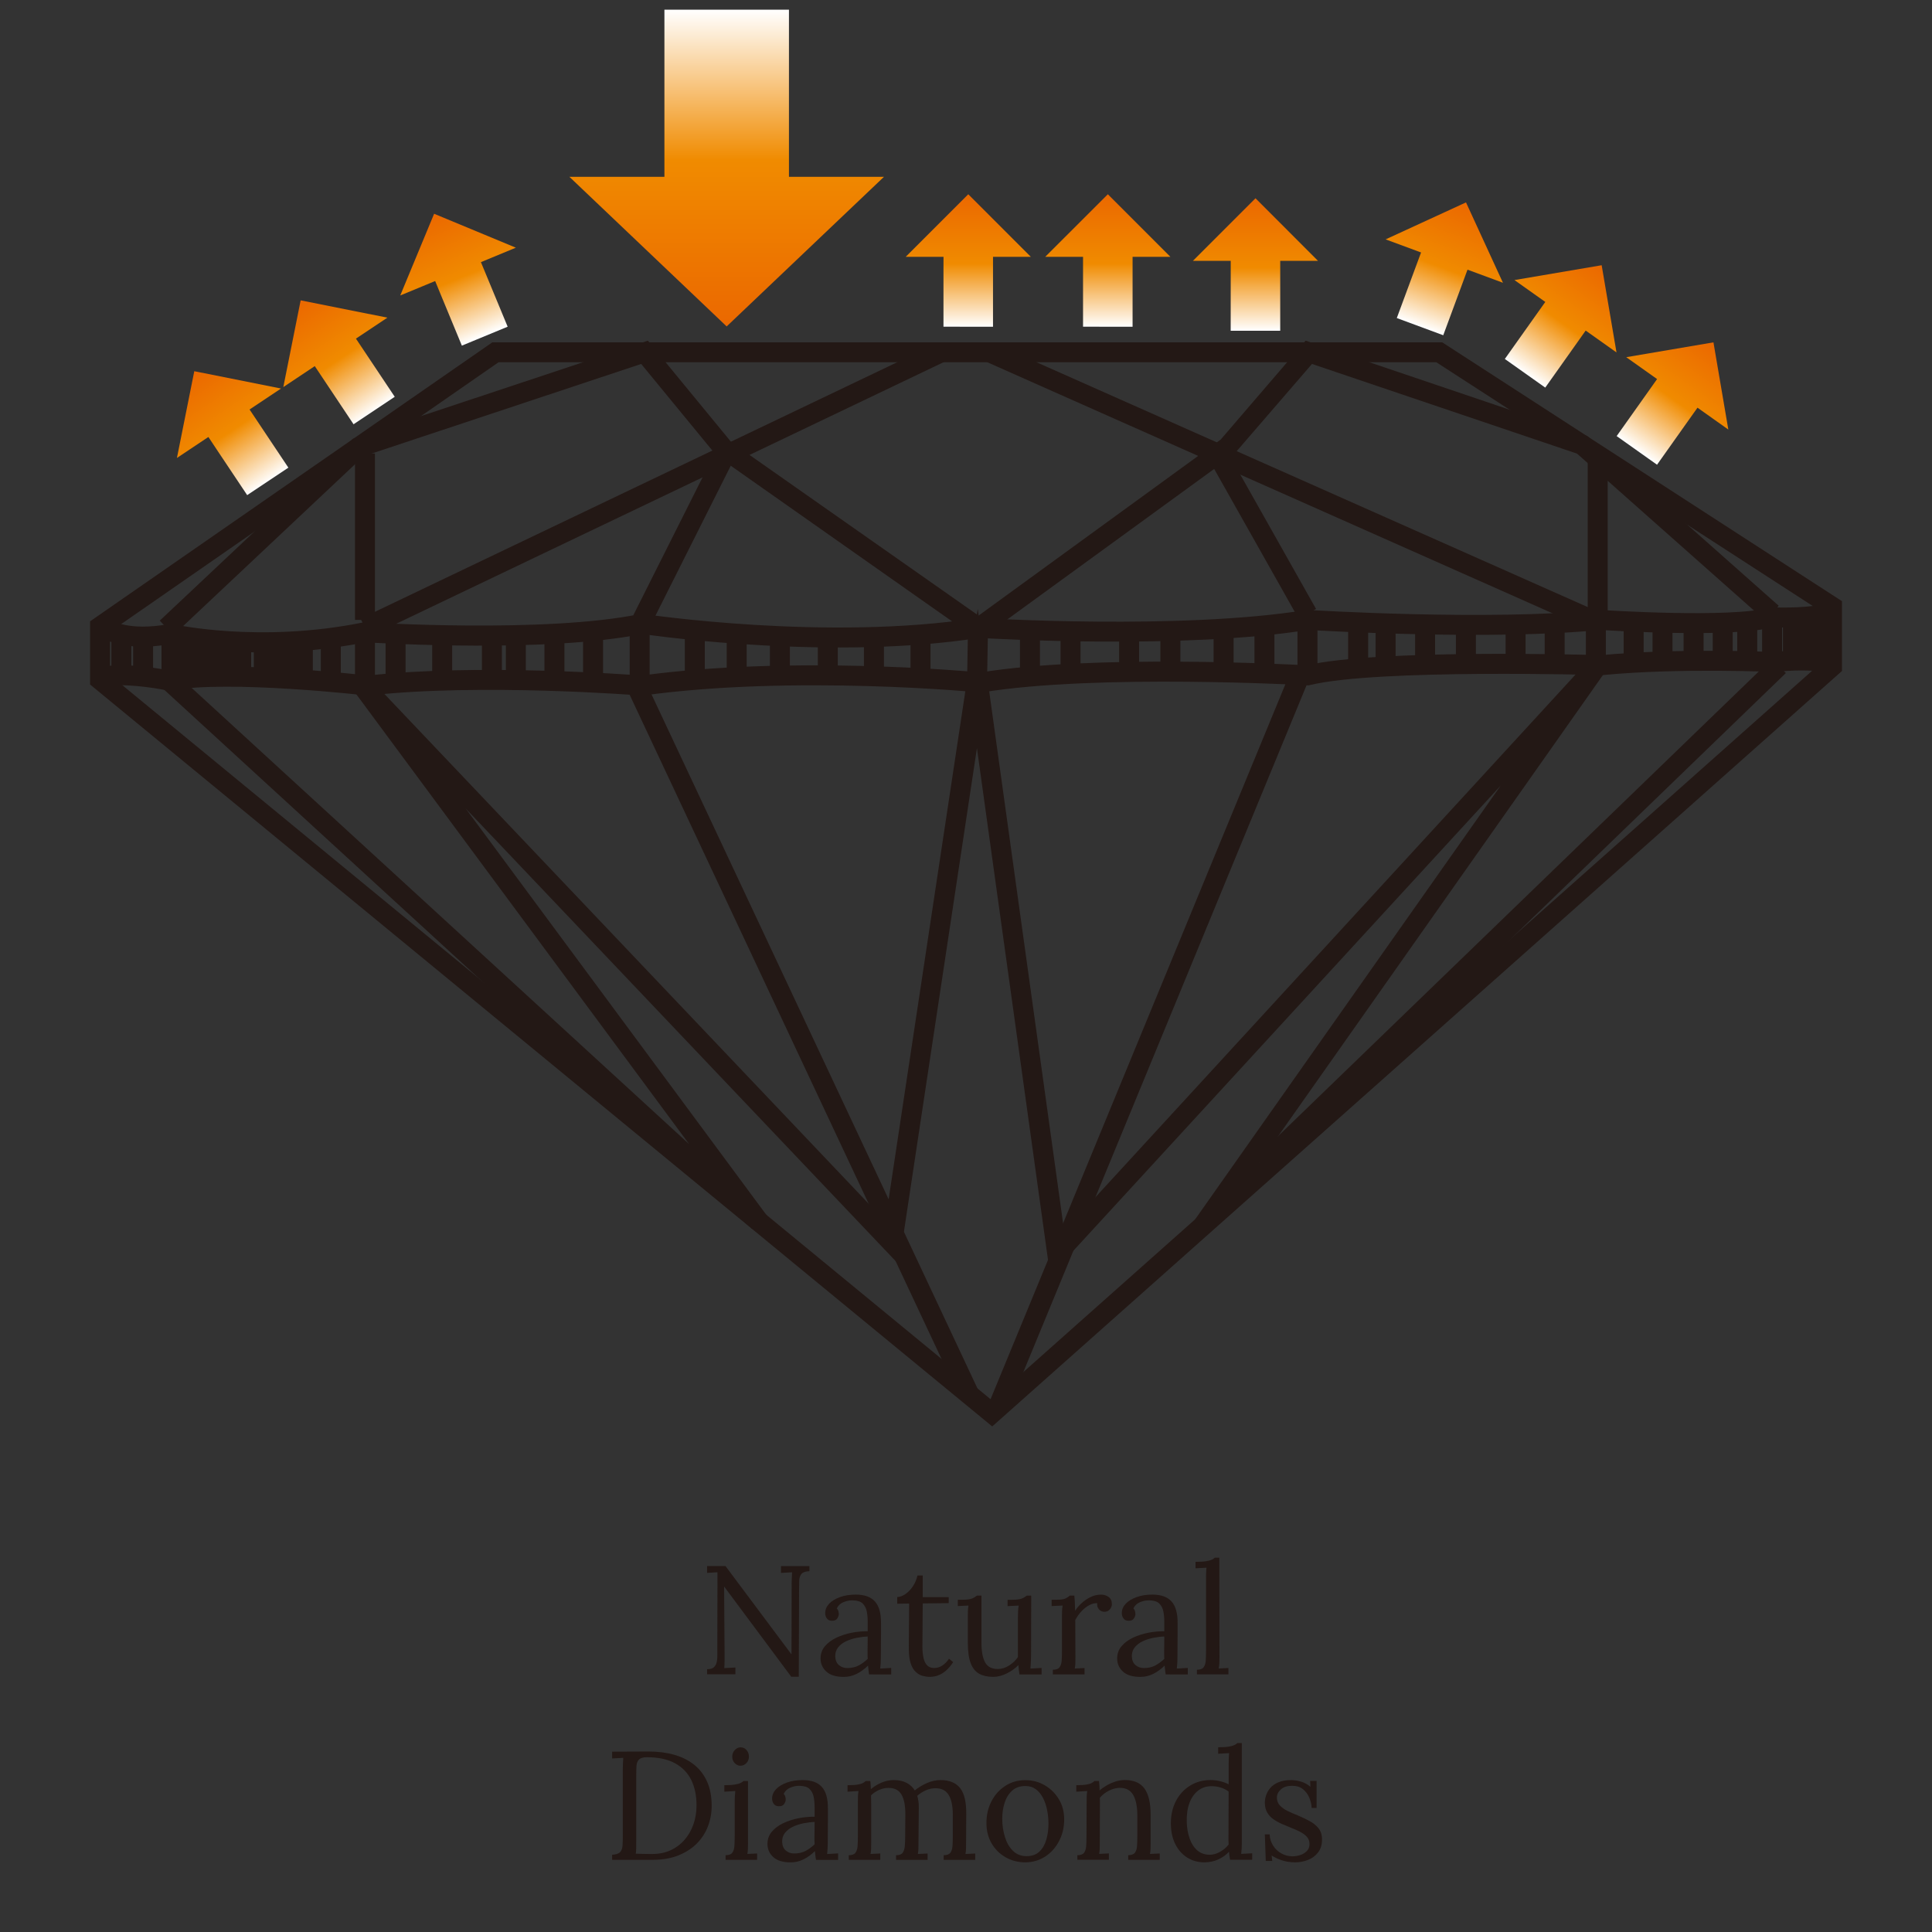 <?xml version="1.0" encoding="iso-8859-1"?>
<!-- Generator: Adobe Illustrator 25.0.0, SVG Export Plug-In . SVG Version: 6.00 Build 0)  -->
<svg version="1.1" id="&#x56FE;&#x5C42;_1" xmlns="http://www.w3.org/2000/svg" xmlns:xlink="http://www.w3.org/1999/xlink" x="0px"
	 y="0px" viewBox="0 0 50 50" style="enable-background:new 0 0 50 50;" xml:space="preserve">
<rect x="0" y="0" width="50" height="50" fill="#333333" stroke="none"/>
<g>
	<rect x="46.143" y="16.043" style="fill:#231815;" width="0.517" height="1.05"/>
</g>
<g>
	<rect x="46.373" y="16.043" style="fill:#231815;" width="0.517" height="1.05"/>
</g>
<g>
	<rect x="46.668" y="15.94" style="fill:#231815;" width="0.517" height="1.153"/>
</g>
<g>
	<rect x="46.901" y="15.94" style="fill:#231815;" width="0.517" height="1.18"/>
</g>
<path style="fill:#231815;" d="M20.48,43.397l-1.596-2.145c-0.024-0.032-0.047-0.063-0.07-0.094
	c-0.023-0.031-0.046-0.062-0.07-0.094H18.74l0.012,1.712c0,0.066,0,0.133,0,0.199c0,0.067-0.003,0.133-0.008,0.196
	c0.048-0.003,0.096-0.005,0.144-0.008s0.096-0.005,0.144-0.008v0.176H18.3v-0.132c0.083,0,0.142-0.019,0.178-0.054
	c0.036-0.036,0.06-0.079,0.07-0.129c0.011-0.049,0.016-0.094,0.016-0.134l0.004-1.924c0-0.045,0-0.091,0-0.136
	c0-0.046,0-0.09,0-0.132c-0.043,0.002-0.087,0.005-0.132,0.008c-0.045,0.003-0.09,0.005-0.136,0.008v-0.176h0.476l1.5,2.008
	c0.035,0.045,0.068,0.091,0.102,0.136c0.033,0.046,0.067,0.091,0.102,0.137h0.004l0.004-1.832c0-0.054,0.001-0.105,0.004-0.154
	c0.003-0.05,0.005-0.094,0.008-0.134c-0.048,0.002-0.096,0.005-0.144,0.008c-0.048,0.003-0.096,0.005-0.144,0.008v-0.176h0.736
	v0.132c-0.099,0.003-0.167,0.025-0.204,0.068c-0.037,0.042-0.057,0.1-0.06,0.172c-0.002,0.071-0.004,0.155-0.004,0.252l-0.008,2.24
	H20.48z"/>
<path style="fill:#231815;" d="M22.492,43.333c-0.008-0.045-0.014-0.085-0.016-0.12c-0.002-0.034-0.007-0.07-0.012-0.107
	c-0.09,0.09-0.188,0.161-0.294,0.214c-0.105,0.052-0.216,0.078-0.334,0.078c-0.203,0-0.353-0.047-0.452-0.139
	s-0.148-0.204-0.148-0.338c0-0.122,0.038-0.229,0.114-0.318c0.076-0.089,0.175-0.162,0.296-0.22c0.122-0.057,0.253-0.1,0.396-0.128
	s0.281-0.04,0.414-0.038v-0.248c0-0.093-0.008-0.181-0.024-0.264s-0.051-0.15-0.104-0.204s-0.139-0.081-0.256-0.084
	c-0.078-0.003-0.157,0.012-0.238,0.044c-0.081,0.032-0.141,0.087-0.178,0.164c0.021,0.021,0.035,0.046,0.042,0.074
	c0.006,0.027,0.01,0.054,0.01,0.078c0,0.031-0.013,0.068-0.04,0.109c-0.026,0.042-0.073,0.061-0.14,0.059
	c-0.056,0-0.099-0.02-0.128-0.059c-0.029-0.038-0.044-0.084-0.044-0.138c0-0.091,0.034-0.172,0.102-0.244s0.162-0.129,0.282-0.172
	c0.12-0.043,0.256-0.064,0.408-0.064c0.224,0,0.39,0.06,0.496,0.179c0.106,0.118,0.159,0.306,0.156,0.562c0,0.099,0,0.198,0,0.298
	c0,0.101-0.001,0.2-0.002,0.301c-0.001,0.1-0.002,0.2-0.002,0.302c0,0.043-0.001,0.085-0.004,0.128
	c-0.002,0.043-0.006,0.091-0.012,0.144c0.048-0.002,0.095-0.005,0.142-0.008c0.047-0.003,0.094-0.005,0.142-0.008v0.168H22.492z
	 M22.456,42.353c-0.091,0.003-0.186,0.015-0.286,0.034c-0.1,0.021-0.192,0.05-0.276,0.09s-0.152,0.093-0.204,0.158
	c-0.052,0.065-0.077,0.145-0.074,0.238c0.005,0.099,0.038,0.173,0.098,0.222c0.06,0.05,0.131,0.074,0.214,0.074
	c0.109,0,0.205-0.021,0.286-0.062c0.082-0.042,0.162-0.1,0.242-0.175c-0.002-0.029-0.004-0.061-0.004-0.096c0-0.034,0-0.07,0-0.107
	c0-0.014,0-0.057,0.002-0.129C22.455,42.529,22.456,42.446,22.456,42.353z"/>
<path style="fill:#231815;" d="M24.064,43.397c-0.062,0-0.124-0.009-0.188-0.026c-0.064-0.018-0.124-0.052-0.178-0.103
	c-0.055-0.05-0.098-0.124-0.13-0.222c-0.032-0.098-0.048-0.226-0.048-0.386l0.008-1.16l-0.308,0.004v-0.172
	c0.069-0.003,0.14-0.028,0.212-0.078c0.072-0.049,0.137-0.116,0.194-0.202c0.057-0.085,0.096-0.179,0.118-0.279h0.136v0.56h0.672
	v0.156l-0.672,0.008l-0.008,1.112c0,0.12,0.01,0.222,0.03,0.306s0.053,0.147,0.098,0.19c0.045,0.042,0.104,0.063,0.176,0.063
	c0.075,0,0.145-0.021,0.21-0.063c0.065-0.043,0.124-0.102,0.174-0.177l0.108,0.088c-0.059,0.089-0.117,0.158-0.174,0.208
	c-0.057,0.051-0.113,0.089-0.166,0.114s-0.103,0.041-0.148,0.048S24.096,43.397,24.064,43.397z"/>
<path style="fill:#231815;" d="M25.704,43.397c-0.144,0-0.265-0.027-0.362-0.08c-0.098-0.054-0.171-0.145-0.22-0.272
	s-0.074-0.301-0.074-0.52v-0.712c0-0.043,0.001-0.086,0.002-0.129c0.001-0.042,0.006-0.086,0.014-0.132
	c-0.045,0.003-0.091,0.005-0.138,0.006c-0.047,0.002-0.093,0.004-0.138,0.007v-0.164h0.124c0.115,0,0.198-0.012,0.25-0.034
	c0.052-0.022,0.093-0.048,0.122-0.074H25.4v1.22c0,0.229,0.033,0.401,0.098,0.515s0.177,0.168,0.334,0.166
	c0.102-0.003,0.198-0.034,0.29-0.095c0.092-0.06,0.166-0.131,0.222-0.214v-1.027c0-0.064,0.001-0.12,0.004-0.166
	c0.002-0.047,0.008-0.093,0.016-0.139c-0.048,0.003-0.096,0.005-0.144,0.006c-0.048,0.002-0.096,0.004-0.144,0.007v-0.164H26.2
	c0.115,0,0.198-0.012,0.25-0.034c0.052-0.022,0.092-0.048,0.122-0.074h0.116l-0.004,1.512c0,0.043-0.001,0.103-0.004,0.181
	c-0.003,0.077-0.007,0.143-0.012,0.195c0.048-0.002,0.096-0.005,0.144-0.008s0.096-0.005,0.144-0.008v0.168h-0.572
	c-0.008-0.045-0.014-0.088-0.018-0.128s-0.007-0.077-0.01-0.112c-0.083,0.083-0.183,0.154-0.3,0.214
	C25.938,43.367,25.821,43.397,25.704,43.397z"/>
<path style="fill:#231815;" d="M27.248,43.213c0.083,0,0.14-0.021,0.172-0.062c0.032-0.042,0.05-0.099,0.056-0.172
	c0.005-0.074,0.008-0.158,0.008-0.255v-0.911c0-0.043,0-0.086,0.002-0.129c0.001-0.042,0.006-0.086,0.014-0.132
	c-0.048,0.003-0.096,0.005-0.142,0.006c-0.047,0.002-0.094,0.004-0.142,0.007v-0.164h0.124c0.115,0,0.194-0.012,0.238-0.034
	s0.081-0.048,0.11-0.074h0.116c0.005,0.043,0.009,0.096,0.012,0.158c0.002,0.062,0.005,0.142,0.008,0.238
	c0.04-0.067,0.095-0.133,0.164-0.196c0.069-0.064,0.147-0.117,0.234-0.16c0.087-0.043,0.178-0.064,0.274-0.064
	c0.075,0,0.14,0.021,0.196,0.061c0.056,0.04,0.084,0.104,0.084,0.192c0,0.021-0.007,0.047-0.02,0.077
	c-0.014,0.031-0.035,0.058-0.064,0.08c-0.029,0.023-0.068,0.034-0.116,0.034c-0.059-0.003-0.105-0.026-0.14-0.07
	s-0.048-0.095-0.04-0.153c-0.067-0.003-0.136,0.015-0.206,0.052c-0.071,0.037-0.137,0.089-0.198,0.154s-0.116,0.142-0.164,0.229
	l0.004,0.984c0,0.053,0,0.101-0.002,0.142c-0.001,0.042-0.006,0.085-0.014,0.13c0.042-0.002,0.084-0.004,0.126-0.006
	c0.041-0.001,0.083-0.003,0.126-0.006v0.164h-0.82V43.213z"/>
<path style="fill:#231815;" d="M30.168,43.333c-0.008-0.045-0.014-0.085-0.016-0.12c-0.002-0.034-0.007-0.07-0.012-0.107
	c-0.09,0.09-0.188,0.161-0.294,0.214c-0.105,0.052-0.216,0.078-0.334,0.078c-0.203,0-0.353-0.047-0.452-0.139
	s-0.148-0.204-0.148-0.338c0-0.122,0.038-0.229,0.114-0.318c0.076-0.089,0.175-0.162,0.296-0.22c0.122-0.057,0.253-0.1,0.396-0.128
	s0.281-0.04,0.414-0.038v-0.248c0-0.093-0.008-0.181-0.024-0.264s-0.051-0.15-0.104-0.204s-0.139-0.081-0.256-0.084
	c-0.078-0.003-0.157,0.012-0.238,0.044c-0.081,0.032-0.141,0.087-0.178,0.164c0.021,0.021,0.035,0.046,0.042,0.074
	c0.006,0.027,0.01,0.054,0.01,0.078c0,0.031-0.013,0.068-0.04,0.109c-0.026,0.042-0.073,0.061-0.14,0.059
	c-0.056,0-0.099-0.02-0.128-0.059c-0.029-0.038-0.044-0.084-0.044-0.138c0-0.091,0.034-0.172,0.102-0.244s0.162-0.129,0.282-0.172
	c0.12-0.043,0.256-0.064,0.408-0.064c0.224,0,0.39,0.06,0.496,0.179c0.106,0.118,0.159,0.306,0.156,0.562c0,0.099,0,0.198,0,0.298
	c0,0.101-0.001,0.2-0.002,0.301c-0.001,0.1-0.002,0.2-0.002,0.302c0,0.043-0.001,0.085-0.004,0.128
	c-0.002,0.043-0.006,0.091-0.012,0.144c0.048-0.002,0.095-0.005,0.142-0.008c0.047-0.003,0.094-0.005,0.142-0.008v0.168H30.168z
	 M30.132,42.353c-0.091,0.003-0.186,0.015-0.286,0.034c-0.1,0.021-0.192,0.05-0.276,0.09s-0.152,0.093-0.204,0.158
	c-0.052,0.065-0.077,0.145-0.074,0.238c0.005,0.099,0.038,0.173,0.098,0.222c0.06,0.05,0.131,0.074,0.214,0.074
	c0.109,0,0.205-0.021,0.286-0.062c0.082-0.042,0.162-0.1,0.242-0.175c-0.002-0.029-0.004-0.061-0.004-0.096c0-0.034,0-0.07,0-0.107
	c0-0.014,0-0.057,0.002-0.129C30.132,42.529,30.132,42.446,30.132,42.353z"/>
<path style="fill:#231815;" d="M30.976,43.213c0.083,0,0.14-0.021,0.172-0.062c0.032-0.042,0.05-0.099,0.056-0.172
	c0.005-0.074,0.008-0.158,0.008-0.255v-1.892c0-0.043,0-0.083,0.002-0.122c0.001-0.038,0.004-0.085,0.01-0.138
	c-0.048,0.003-0.095,0.005-0.142,0.008c-0.047,0.003-0.094,0.005-0.142,0.008v-0.168c0.117,0,0.208-0.005,0.274-0.016
	s0.115-0.024,0.148-0.04c0.033-0.017,0.06-0.033,0.078-0.052h0.116l0.004,2.596c0,0.053-0.001,0.101-0.004,0.142
	c-0.002,0.042-0.008,0.085-0.016,0.13c0.042-0.002,0.084-0.004,0.126-0.006c0.041-0.001,0.083-0.003,0.126-0.006v0.164h-0.816
	V43.213z"/>
<path style="fill:#231815;" d="M15.842,48.001c0.101-0.006,0.17-0.028,0.208-0.07c0.037-0.041,0.058-0.099,0.062-0.172
	c0.004-0.073,0.006-0.156,0.006-0.25v-1.728c0-0.054,0.001-0.105,0.004-0.154c0.002-0.05,0.005-0.094,0.008-0.134
	c-0.048,0.002-0.096,0.005-0.144,0.008c-0.048,0.003-0.096,0.005-0.144,0.008v-0.176l0.944-0.004c0.24,0,0.46,0.027,0.66,0.084
	c0.2,0.056,0.373,0.142,0.518,0.258c0.146,0.116,0.257,0.263,0.336,0.439c0.079,0.178,0.118,0.387,0.118,0.626
	c0,0.185-0.032,0.36-0.096,0.528s-0.16,0.316-0.288,0.446c-0.128,0.129-0.288,0.231-0.478,0.308
	c-0.191,0.076-0.412,0.114-0.662,0.114h-1.052V48.001z M16.466,47.661c0,0.071-0.001,0.133-0.002,0.184
	c-0.001,0.051-0.004,0.094-0.01,0.128c0.072,0.003,0.138,0.005,0.198,0.006c0.06,0.002,0.111,0.002,0.152,0.002
	c0.041,0,0.067,0,0.078,0c0.173,0,0.33-0.031,0.47-0.096c0.14-0.063,0.26-0.152,0.36-0.266c0.1-0.113,0.177-0.247,0.232-0.4
	s0.082-0.319,0.082-0.498c0-0.253-0.046-0.473-0.138-0.658c-0.092-0.185-0.233-0.329-0.422-0.432
	c-0.189-0.103-0.431-0.154-0.724-0.154c-0.099,0-0.167,0.021-0.206,0.061s-0.06,0.096-0.064,0.168
	c-0.004,0.071-0.006,0.155-0.006,0.252V47.661z"/>
<path style="fill:#231815;" d="M18.778,48.013c0.083,0,0.14-0.021,0.172-0.062c0.032-0.042,0.05-0.099,0.056-0.172
	c0.005-0.074,0.008-0.158,0.008-0.255v-0.911c0-0.043,0.001-0.084,0.004-0.122c0.002-0.039,0.007-0.085,0.012-0.139
	c-0.048,0.003-0.096,0.006-0.142,0.008c-0.047,0.003-0.094,0.006-0.142,0.009v-0.168c0.117,0,0.208-0.006,0.272-0.017
	s0.113-0.023,0.146-0.04c0.033-0.016,0.059-0.033,0.078-0.052h0.116v1.616c0,0.053,0,0.101-0.002,0.142
	c-0.001,0.042-0.006,0.085-0.014,0.13c0.042-0.002,0.084-0.004,0.126-0.006c0.041-0.001,0.083-0.003,0.126-0.006v0.164h-0.816
	V48.013z M19.162,45.697c-0.056,0-0.105-0.023-0.148-0.068c-0.043-0.045-0.064-0.102-0.064-0.168s0.022-0.123,0.066-0.17
	s0.094-0.07,0.15-0.07c0.062,0,0.113,0.023,0.154,0.07c0.042,0.047,0.062,0.104,0.062,0.17s-0.022,0.123-0.066,0.168
	S19.22,45.697,19.162,45.697z"/>
<path style="fill:#231815;" d="M21.118,48.133c-0.008-0.045-0.014-0.085-0.016-0.12c-0.002-0.034-0.007-0.07-0.012-0.107
	c-0.09,0.09-0.188,0.161-0.294,0.214c-0.105,0.052-0.216,0.078-0.334,0.078c-0.203,0-0.353-0.047-0.452-0.139
	s-0.148-0.204-0.148-0.338c0-0.122,0.038-0.229,0.114-0.318c0.076-0.089,0.175-0.162,0.296-0.22c0.122-0.057,0.253-0.1,0.396-0.128
	s0.281-0.04,0.414-0.038v-0.248c0-0.093-0.008-0.181-0.024-0.264s-0.051-0.15-0.104-0.204s-0.139-0.081-0.256-0.084
	c-0.078-0.003-0.157,0.012-0.238,0.044c-0.081,0.032-0.141,0.087-0.178,0.164c0.021,0.021,0.035,0.046,0.042,0.074
	c0.006,0.027,0.01,0.054,0.01,0.078c0,0.031-0.013,0.068-0.04,0.109c-0.026,0.042-0.073,0.061-0.14,0.059
	c-0.056,0-0.099-0.02-0.128-0.059c-0.029-0.038-0.044-0.084-0.044-0.138c0-0.091,0.034-0.172,0.102-0.244s0.162-0.129,0.282-0.172
	c0.12-0.043,0.256-0.064,0.408-0.064c0.224,0,0.39,0.06,0.496,0.179c0.106,0.118,0.159,0.306,0.156,0.562c0,0.099,0,0.198,0,0.298
	c0,0.101-0.001,0.2-0.002,0.301c-0.001,0.1-0.002,0.2-0.002,0.302c0,0.043-0.001,0.085-0.004,0.128
	c-0.002,0.043-0.006,0.091-0.012,0.144c0.048-0.002,0.095-0.005,0.142-0.008c0.047-0.003,0.094-0.005,0.142-0.008v0.168H21.118z
	 M21.082,47.152c-0.091,0.003-0.186,0.015-0.286,0.034c-0.1,0.021-0.192,0.05-0.276,0.09s-0.152,0.093-0.204,0.158
	c-0.052,0.065-0.077,0.145-0.074,0.238c0.005,0.099,0.038,0.173,0.098,0.222c0.06,0.05,0.131,0.074,0.214,0.074
	c0.109,0,0.205-0.021,0.286-0.062c0.082-0.042,0.162-0.1,0.242-0.175c-0.002-0.029-0.004-0.061-0.004-0.096c0-0.034,0-0.07,0-0.107
	c0-0.014,0-0.057,0.002-0.129C21.081,47.329,21.082,47.246,21.082,47.152z"/>
<path style="fill:#231815;" d="M21.966,48.133v-0.12c0.083,0,0.14-0.021,0.172-0.062c0.032-0.042,0.05-0.099,0.056-0.172
	c0.005-0.074,0.008-0.158,0.008-0.255v-0.911c0-0.043,0-0.086,0.002-0.129c0.001-0.042,0.006-0.086,0.014-0.132
	c-0.048,0.003-0.096,0.006-0.142,0.008c-0.047,0.003-0.094,0.006-0.142,0.009v-0.168c0.117,0,0.206-0.006,0.266-0.017
	s0.104-0.023,0.134-0.04c0.029-0.016,0.053-0.033,0.072-0.052h0.116c0.005,0.026,0.009,0.058,0.01,0.092
	c0.001,0.035,0.003,0.075,0.006,0.12c0.08-0.069,0.172-0.126,0.276-0.17s0.208-0.066,0.312-0.066c0.133,0,0.246,0.024,0.336,0.072
	c0.091,0.048,0.162,0.113,0.212,0.196c0.091-0.075,0.195-0.138,0.314-0.19c0.118-0.052,0.235-0.078,0.35-0.078
	c0.232,0,0.403,0.07,0.512,0.211c0.109,0.14,0.161,0.368,0.156,0.686l-0.004,0.744c0,0.053,0,0.101-0.002,0.142
	c-0.001,0.042-0.006,0.085-0.014,0.13c0.043-0.002,0.085-0.004,0.126-0.006c0.042-0.001,0.083-0.003,0.126-0.006v0.164h-0.816v-0.12
	c0.083,0,0.14-0.021,0.172-0.062c0.032-0.042,0.05-0.099,0.056-0.172c0.005-0.074,0.008-0.158,0.008-0.255v-0.56
	c0-0.229-0.037-0.401-0.11-0.516c-0.073-0.115-0.188-0.171-0.346-0.168c-0.083,0-0.166,0.019-0.248,0.056s-0.155,0.084-0.216,0.14
	c0.013,0.043,0.023,0.089,0.03,0.139c0.007,0.049,0.01,0.101,0.01,0.153c-0.002,0.155-0.004,0.311-0.004,0.468
	c0,0.158-0.001,0.315-0.004,0.473c0,0.053,0,0.101-0.002,0.142c-0.001,0.042-0.006,0.085-0.014,0.13
	c0.043-0.002,0.085-0.004,0.126-0.006c0.042-0.001,0.083-0.003,0.126-0.006v0.164H23.19v-0.12c0.083,0,0.14-0.021,0.17-0.062
	c0.031-0.042,0.049-0.099,0.056-0.172c0.007-0.074,0.01-0.158,0.01-0.255l0.004-0.56c0.002-0.229-0.031-0.402-0.1-0.521
	c-0.069-0.117-0.183-0.174-0.34-0.172c-0.083,0-0.164,0.019-0.244,0.055s-0.148,0.082-0.204,0.138c0,0.032,0,0.066,0.002,0.102
	c0.001,0.036,0.002,0.074,0.002,0.114v1.028c0,0.053,0,0.101-0.002,0.142c-0.001,0.042-0.006,0.085-0.014,0.13
	c0.042-0.002,0.084-0.004,0.126-0.006c0.041-0.001,0.083-0.003,0.126-0.006v0.164H21.966z"/>
<path style="fill:#231815;" d="M26.533,48.197c-0.187,0-0.356-0.044-0.508-0.131c-0.152-0.086-0.273-0.206-0.362-0.359
	s-0.134-0.329-0.134-0.526c0-0.211,0.044-0.399,0.132-0.567c0.088-0.169,0.208-0.301,0.36-0.398
	c0.152-0.098,0.323-0.146,0.512-0.146c0.187,0,0.356,0.045,0.508,0.135c0.152,0.089,0.273,0.21,0.364,0.361
	c0.091,0.152,0.136,0.326,0.136,0.521c0,0.205-0.044,0.393-0.134,0.562c-0.089,0.17-0.21,0.304-0.362,0.402
	C26.893,48.147,26.723,48.197,26.533,48.197z M26.566,48.037c0.141,0,0.253-0.04,0.336-0.12c0.083-0.08,0.142-0.185,0.178-0.312
	c0.036-0.128,0.054-0.263,0.054-0.403c0-0.12-0.011-0.238-0.034-0.354c-0.022-0.116-0.058-0.221-0.106-0.315
	s-0.11-0.171-0.186-0.227c-0.076-0.056-0.167-0.084-0.274-0.084c-0.139,0-0.252,0.04-0.34,0.12s-0.153,0.184-0.194,0.312
	c-0.041,0.129-0.062,0.266-0.062,0.412c0,0.166,0.023,0.322,0.068,0.471c0.045,0.147,0.114,0.269,0.208,0.361
	C26.307,47.99,26.424,48.037,26.566,48.037z"/>
<path style="fill:#231815;" d="M27.882,48.133v-0.12c0.083,0,0.14-0.021,0.172-0.062c0.032-0.042,0.05-0.099,0.056-0.172
	c0.005-0.074,0.008-0.158,0.008-0.255l0.004-0.911c0-0.043,0-0.086,0.002-0.129c0.001-0.042,0.006-0.086,0.014-0.132
	c-0.048,0.003-0.096,0.006-0.142,0.008c-0.047,0.003-0.094,0.006-0.142,0.009v-0.168c0.117,0,0.206-0.006,0.266-0.017
	s0.104-0.023,0.134-0.04c0.029-0.016,0.053-0.033,0.072-0.052h0.116c0.003,0.019,0.005,0.04,0.006,0.064
	c0.001,0.023,0.003,0.05,0.006,0.079c0.002,0.03,0.004,0.063,0.004,0.101c0.059-0.051,0.124-0.096,0.194-0.136
	c0.071-0.04,0.146-0.072,0.224-0.097c0.079-0.023,0.157-0.036,0.234-0.036c0.232,0,0.401,0.073,0.508,0.219
	c0.106,0.146,0.16,0.371,0.16,0.678v0.744c0,0.053,0,0.101-0.002,0.142c-0.001,0.042-0.006,0.085-0.014,0.13
	c0.042-0.002,0.084-0.004,0.126-0.006c0.041-0.001,0.083-0.003,0.126-0.006v0.164h-0.816v-0.12c0.083,0,0.14-0.021,0.172-0.062
	c0.032-0.042,0.051-0.099,0.056-0.172c0.005-0.074,0.008-0.158,0.008-0.255v-0.56c-0.003-0.229-0.041-0.402-0.114-0.521
	c-0.073-0.117-0.188-0.174-0.346-0.172c-0.096,0.003-0.19,0.028-0.282,0.076c-0.092,0.048-0.168,0.109-0.23,0.185
	c0.003,0.021,0.004,0.045,0.004,0.071c0,0.027,0,0.055,0,0.084l-0.004,1.021c0,0.053,0,0.101-0.002,0.142
	c-0.001,0.042-0.006,0.085-0.014,0.13c0.042-0.002,0.084-0.004,0.126-0.006c0.041-0.001,0.083-0.003,0.126-0.006v0.164H27.882z"/>
<path style="fill:#231815;" d="M31.166,48.197c-0.163,0-0.31-0.041-0.44-0.122c-0.13-0.082-0.234-0.198-0.31-0.351
	c-0.076-0.151-0.114-0.33-0.114-0.536c0-0.219,0.044-0.412,0.132-0.58c0.088-0.168,0.21-0.3,0.366-0.396
	c0.156-0.096,0.333-0.145,0.53-0.145c0.088,0,0.175,0.012,0.262,0.034c0.086,0.023,0.155,0.049,0.206,0.078v-0.548
	c0-0.043,0-0.083,0.002-0.122c0.001-0.038,0.004-0.085,0.01-0.138c-0.048,0.003-0.095,0.005-0.142,0.008
	c-0.047,0.003-0.094,0.005-0.142,0.008v-0.168c0.117,0,0.208-0.005,0.272-0.016s0.113-0.024,0.146-0.04
	c0.033-0.017,0.059-0.033,0.078-0.052h0.116v2.596c0,0.043-0.001,0.085-0.004,0.128c-0.003,0.043-0.007,0.091-0.012,0.144
	c0.048-0.002,0.096-0.005,0.142-0.008c0.047-0.003,0.094-0.005,0.142-0.008v0.168h-0.572c-0.008-0.04-0.014-0.076-0.018-0.11
	c-0.004-0.033-0.007-0.065-0.01-0.098c-0.075,0.083-0.167,0.148-0.276,0.198C31.42,48.172,31.299,48.197,31.166,48.197z
	 M31.309,48.001c0.088,0,0.177-0.025,0.266-0.076s0.164-0.113,0.222-0.188c-0.003-0.031-0.004-0.065-0.004-0.102s0-0.075,0-0.118
	l0.004-1.151c-0.064-0.049-0.134-0.084-0.21-0.106c-0.076-0.022-0.154-0.034-0.234-0.034c-0.134,0-0.25,0.039-0.348,0.116
	s-0.173,0.186-0.224,0.324s-0.073,0.301-0.068,0.487c0.005,0.163,0.031,0.309,0.078,0.437c0.046,0.128,0.113,0.229,0.2,0.302
	C31.078,47.964,31.184,48.001,31.309,48.001z"/>
<path style="fill:#231815;" d="M33.522,48.197c-0.133,0-0.252-0.019-0.356-0.055s-0.189-0.076-0.256-0.122l0.016,0.141h-0.168
	l-0.024-0.688h0.124c0.005,0.109,0.036,0.208,0.092,0.294c0.056,0.087,0.128,0.154,0.216,0.202c0.088,0.048,0.183,0.072,0.284,0.072
	c0.069,0,0.138-0.012,0.204-0.034c0.067-0.022,0.123-0.058,0.168-0.104c0.045-0.046,0.068-0.105,0.068-0.178
	c0-0.074-0.022-0.137-0.066-0.186c-0.044-0.05-0.102-0.093-0.174-0.13c-0.072-0.038-0.149-0.072-0.232-0.104
	c-0.08-0.032-0.16-0.065-0.24-0.1c-0.08-0.035-0.154-0.076-0.222-0.124c-0.068-0.048-0.122-0.106-0.162-0.176
	s-0.06-0.155-0.06-0.257c0-0.056,0.011-0.117,0.032-0.184c0.021-0.066,0.057-0.13,0.108-0.19c0.05-0.06,0.12-0.109,0.208-0.147
	c0.088-0.039,0.2-0.059,0.336-0.059c0.072,0,0.152,0.013,0.24,0.036c0.088,0.024,0.173,0.069,0.256,0.137l-0.008-0.152h0.168v0.7
	h-0.128c-0.005-0.094-0.026-0.184-0.064-0.271c-0.037-0.086-0.092-0.158-0.164-0.216c-0.072-0.058-0.165-0.086-0.28-0.086
	c-0.123,0-0.219,0.03-0.288,0.092s-0.104,0.132-0.104,0.212c0,0.083,0.026,0.151,0.078,0.206c0.052,0.055,0.119,0.103,0.202,0.143
	c0.083,0.04,0.171,0.078,0.264,0.115c0.102,0.043,0.2,0.09,0.296,0.141c0.096,0.051,0.175,0.114,0.236,0.189
	c0.061,0.076,0.092,0.175,0.092,0.294c0,0.134-0.034,0.244-0.102,0.332c-0.068,0.089-0.155,0.153-0.26,0.194
	C33.746,48.176,33.636,48.197,33.522,48.197z"/>
<g>
	<path style="fill:#231815;" d="M25.679,36.916L2.331,17.715V16.08l10.41-7.22h24.584l0.064,0.041l10.281,6.657v1.807l-0.087,0.077
		L25.679,36.916z M2.848,17.471l22.818,18.765l21.487-19.104v-1.294l-9.981-6.463H12.903L2.848,16.351V17.471z"/>
</g>
<polygon style="fill:#231815;" points="27.18,33.021 25.283,19.361 23.265,32.728 12.051,20.923 19.85,31.464 19.467,31.808 
	4.138,17.749 4.487,17.369 17.835,29.61 9.134,17.85 9.53,17.519 22.912,31.606 25.304,15.757 27.541,31.864 41.158,17.04 
	41.559,17.363 31.334,31.88 30.912,31.582 38.839,20.329 "/>
<g>
	
		<rect x="19.479" y="26.645" transform="matrix(0.381 -0.924 0.924 0.381 -6.451 44.168)" style="fill:#231815;" width="20.59" height="0.517"/>
</g>
<g>
	
		<rect x="20.517" y="16.694" transform="matrix(0.905 -0.425 0.425 0.905 -9.463 11.389)" style="fill:#231815;" width="0.517" height="20.388"/>
</g>
<polygon style="fill:#231815;" points="25.331,16.567 18.548,11.797 16.594,9.419 9.409,11.807 4.489,16.438 4.135,16.062 
	9.138,11.352 16.767,8.817 18.925,11.442 25.325,15.932 31.594,11.373 33.79,8.817 41.079,11.284 41.118,11.319 46.033,15.677 
	45.69,16.064 40.814,11.74 33.954,9.419 31.922,11.773 "/>
<rect x="33.149" y="4.043" transform="matrix(0.406 -0.914 0.914 0.406 8.358 38.014)" style="fill:#231815;" width="0.517" height="17.074"/>
<rect x="8.638" y="12.426" transform="matrix(0.902 -0.431 0.431 0.902 -3.815 8.525)" style="fill:#231815;" width="16.55" height="0.517"/>
<rect x="9.187" y="11.736" style="fill:#231815;" width="0.517" height="4.307"/>
<g>
	<rect x="41.09" y="11.736" style="fill:#231815;" width="0.517" height="4.134"/>
</g>
<g>
	
		<rect x="32.413" y="11.43" transform="matrix(0.871 -0.491 0.491 0.871 -2.566 17.838)" style="fill:#231815;" width="0.517" height="4.747"/>
</g>
<g>
	
		<rect x="15.307" y="13.67" transform="matrix(0.449 -0.894 0.894 0.449 -2.705 23.471)" style="fill:#231815;" width="4.732" height="0.517"/>
</g>
<path style="fill:#231815;" d="M6.784,16.884c-1.257,0-2.147-0.168-2.373-0.215c-1.245,0.218-1.797-0.167-1.857-0.213l0.308-0.415
	c0.004,0.003,0.452,0.306,1.506,0.11l0.053-0.01l0.052,0.012c0.022,0.005,2.24,0.499,4.921-0.044l0.034-0.007l0.034,0.002
	c0.046,0.003,4.646,0.292,7.097-0.212l0.045-0.009l0.046,0.007c0.047,0.007,4.762,0.71,8.638,0.104l0.028-0.004l0.028,0.002
	c0.052,0.003,5.211,0.319,8.452-0.204l0.028-0.005l0.029,0.002c0.046,0.003,4.681,0.288,7.538,0.001l0.021-0.002l0.022,0.002
	c0.033,0.002,3.346,0.218,4.359-0.06l0.039-0.011l0.04,0.002c0.555,0.023,1.247-0.021,1.388-0.124l0.302,0.419
	c-0.341,0.246-1.321,0.235-1.673,0.222c-1.1,0.277-4.154,0.089-4.468,0.068c-2.781,0.276-7.171,0.024-7.571,0
	c-3.172,0.506-8.09,0.231-8.51,0.207c-3.742,0.579-8.219-0.029-8.722-0.101c-2.442,0.488-6.696,0.243-7.156,0.214
	C8.478,16.819,7.561,16.883,6.784,16.884z"/>
<g>
	
		<rect x="30.059" y="23.416" transform="matrix(0.719 -0.695 0.695 0.719 -5.392 34.02)" style="fill:#231815;" width="18.587" height="0.517"/>
</g>
<path style="fill:#231815;" d="M9.525,18.003l-0.029-0.003c-0.036-0.004-3.567-0.409-5.076-0.131l-0.05,0.009l-0.05-0.01
	c-0.313-0.066-1.22-0.21-1.658-0.083l-0.143-0.497c0.589-0.17,1.6,0.012,1.859,0.064c1.548-0.265,4.782,0.089,5.15,0.131
	c2.812-0.313,6.706-0.028,7.078,0c3.799-0.519,8.336-0.121,8.773-0.081c2.931-0.469,7.913-0.212,8.438-0.184
	c1.814-0.421,7.224-0.274,7.629-0.263c1.922-0.183,4.237-0.091,4.489-0.081c0.752-0.091,1.356,0,1.382,0.004l-0.078,0.511
	c-0.006-0.001-0.574-0.085-1.261,0.001l-0.022,0.003l-0.022-0.001c-0.024-0.001-2.463-0.112-4.453,0.079l-0.016,0.002l-0.016-0.001
	c-0.058-0.002-5.808-0.166-7.545,0.257l-0.038,0.009l-0.038-0.002c-0.054-0.003-5.427-0.303-8.396,0.181l-0.033,0.005L25.36,17.92
	c-0.047-0.004-4.794-0.461-8.713,0.079l-0.028,0.004L16.591,18c-0.041-0.003-4.144-0.327-7.036-0.001L9.525,18.003z"/>
<g>
	<rect x="2.882" y="16.502" style="fill:#231815;" width="0.517" height="0.85"/>
</g>
<g>
	<rect x="3.445" y="16.502" style="fill:#231815;" width="0.517" height="0.953"/>
</g>
<g>
	<rect x="4.18" y="16.502" style="fill:#231815;" width="0.517" height="1.045"/>
</g>
<g>
	<rect x="4.651" y="16.502" style="fill:#231815;" width="0.517" height="0.953"/>
</g>
<g>
	<rect x="5.122" y="16.623" style="fill:#231815;" width="0.517" height="0.832"/>
</g>
<g>
	<rect x="5.57" y="16.623" style="fill:#231815;" width="0.517" height="0.832"/>
</g>
<g>
	<rect x="5.983" y="16.675" style="fill:#231815;" width="0.517" height="0.781"/>
</g>
<g>
	<rect x="6.569" y="16.675" style="fill:#231815;" width="0.517" height="0.781"/>
</g>
<g>
	<rect x="7.074" y="16.675" style="fill:#231815;" width="0.517" height="0.873"/>
</g>
<g>
	<rect x="7.579" y="16.675" style="fill:#231815;" width="0.517" height="0.873"/>
</g>
<g>
	<rect x="8.303" y="16.623" style="fill:#231815;" width="0.517" height="0.97"/>
</g>
<g>
	<rect x="9.187" y="16.445" style="fill:#231815;" width="0.517" height="1.217"/>
</g>
<g>
	<rect x="9.979" y="16.445" style="fill:#231815;" width="0.517" height="1.148"/>
</g>
<g>
	<rect x="11.185" y="16.502" style="fill:#231815;" width="0.517" height="1.091"/>
</g>
<g>
	<rect x="12.472" y="16.502" style="fill:#231815;" width="0.517" height="1.045"/>
</g>
<g>
	<rect x="13.092" y="16.502" style="fill:#231815;" width="0.517" height="1.045"/>
</g>
<g>
	<rect x="14.09" y="16.403" style="fill:#231815;" width="0.517" height="1.191"/>
</g>
<g>
	<rect x="15.09" y="16.403" style="fill:#231815;" width="0.517" height="1.191"/>
</g>
<g>
	<rect x="16.296" y="16.213" style="fill:#231815;" width="0.517" height="1.45"/>
</g>
<g>
	<path style="fill:none;stroke:#231815;stroke-width:2.5;stroke-miterlimit:10;" d="M17.981,16.31"/>
</g>
<g>
	<rect x="17.723" y="16.31" style="fill:#231815;" width="0.517" height="1.237"/>
</g>
<g>
	<rect x="18.807" y="16.403" style="fill:#231815;" width="0.517" height="1.015"/>
</g>
<g>
	<rect x="19.925" y="16.502" style="fill:#231815;" width="0.517" height="0.916"/>
</g>
<g>
	<rect x="21.165" y="16.502" style="fill:#231815;" width="0.517" height="0.974"/>
</g>
<g>
	<rect x="22.359" y="16.502" style="fill:#231815;" width="0.517" height="0.974"/>
</g>
<g>
	<rect x="23.564" y="16.423" style="fill:#231815;" width="0.517" height="1.053"/>
</g>
<g>
	
		<rect x="24.68" y="16.676" transform="matrix(0.018 -1 1 0.018 7.909 41.924)" style="fill:#231815;" width="1.249" height="0.517"/>
</g>
<g>
	<rect x="26.397" y="16.31" style="fill:#231815;" width="0.517" height="1.108"/>
</g>
<g>
	<rect x="27.447" y="16.338" style="fill:#231815;" width="0.517" height="1.049"/>
</g>
<g>
	<rect x="28.963" y="16.403" style="fill:#231815;" width="0.517" height="0.984"/>
</g>
<g>
	<rect x="30.031" y="16.338" style="fill:#231815;" width="0.517" height="1.045"/>
</g>
<g>
	<rect x="31.408" y="16.271" style="fill:#231815;" width="0.517" height="1.147"/>
</g>
<g>
	<rect x="32.465" y="16.213" style="fill:#231815;" width="0.517" height="1.174"/>
</g>
<g>
	<rect x="33.579" y="16.043" style="fill:#231815;" width="0.517" height="1.375"/>
</g>
<g>
	<path style="fill:none;stroke:#231815;stroke-width:2.5;stroke-miterlimit:10;" d="M35.148,16.108"/>
</g>
<g>
	<path style="fill:none;stroke:#231815;stroke-width:2.5;stroke-miterlimit:10;" d="M35.148,17.297"/>
</g>
<g>
	<rect x="34.89" y="16.108" style="fill:#231815;" width="0.517" height="1.189"/>
</g>
<g>
	<rect x="35.601" y="16.134" style="fill:#231815;" width="0.517" height="1.081"/>
</g>
<g>
	<rect x="36.623" y="16.16" style="fill:#231815;" width="0.517" height="0.985"/>
</g>
<g>
	<rect x="37.679" y="16.173" style="fill:#231815;" width="0.517" height="0.973"/>
</g>
<g>
	<rect x="38.965" y="16.173" style="fill:#231815;" width="0.517" height="0.973"/>
</g>
<g>
	<rect x="39.976" y="16.134" style="fill:#231815;" width="0.517" height="1.012"/>
</g>
<g>
	<rect x="41.042" y="16.054" style="fill:#231815;" width="0.517" height="1.091"/>
</g>
<g>
	<rect x="42.02" y="16.108" style="fill:#231815;" width="0.517" height="0.985"/>
</g>
<g>
	<rect x="42.767" y="16.113" style="fill:#231815;" width="0.517" height="0.98"/>
</g>
<g>
	<rect x="43.571" y="16.113" style="fill:#231815;" width="0.517" height="0.98"/>
</g>
<g>
	<rect x="44.325" y="16.113" style="fill:#231815;" width="0.517" height="0.894"/>
</g>
<g>
	<rect x="44.96" y="16.108" style="fill:#231815;" width="0.517" height="0.985"/>
</g>
<g>
	<rect x="45.603" y="16.043" style="fill:#231815;" width="0.517" height="1.05"/>
</g>
<linearGradient id="SVGID_1_" gradientUnits="userSpaceOnUse" x1="-30.049" y1="126.784" x2="-30.049" y2="130.212" gradientTransform="matrix(0.832 -0.555 0.555 0.832 -40.325 -112.542)">
	<stop  offset="0" style="stop-color:#EB6800"/>
	<stop  offset="0.525" style="stop-color:#F08B00"/>
	<stop  offset="1" style="stop-color:#FFFFFF"/>
</linearGradient>
<polygon style="fill:url(#SVGID_1_);" points="7.463,12.103 6.668,10.911 6.459,10.598 7.273,10.055 5.028,9.607 4.579,11.852 
	5.393,11.309 5.601,11.622 6.397,12.814 "/>
<linearGradient id="SVGID_2_" gradientUnits="userSpaceOnUse" x1="-26.741" y1="126.786" x2="-26.741" y2="130.215" gradientTransform="matrix(0.832 -0.555 0.555 0.832 -40.325 -112.542)">
	<stop  offset="0" style="stop-color:#EB6800"/>
	<stop  offset="0.525" style="stop-color:#F08B00"/>
	<stop  offset="1" style="stop-color:#FFFFFF"/>
</linearGradient>
<polygon style="fill:url(#SVGID_2_);" points="10.216,10.269 9.421,9.077 9.212,8.764 10.026,8.221 7.781,7.773 7.332,10.018 
	8.146,9.475 8.355,9.788 9.15,10.98 "/>
<linearGradient id="SVGID_3_" gradientUnits="userSpaceOnUse" x1="-3.384" y1="90.126" x2="-3.384" y2="93.555" gradientTransform="matrix(0.924 -0.382 0.382 0.924 -20.082 -79.046)">
	<stop  offset="0" style="stop-color:#EB6800"/>
	<stop  offset="0.525" style="stop-color:#F08B00"/>
	<stop  offset="1" style="stop-color:#FFFFFF"/>
</linearGradient>
<polygon style="fill:url(#SVGID_3_);" points="13.138,8.455 12.59,7.131 12.446,6.784 13.35,6.41 11.235,5.532 10.358,7.647 
	11.262,7.273 11.405,7.621 11.953,8.945 "/>
<linearGradient id="SVGID_4_" gradientUnits="userSpaceOnUse" x1="25.24" y1="13.714" x2="25.24" y2="17.142" gradientTransform="matrix(1 8.433365e-05 -8.433365e-05 1 -0.18 -8.689)">
	<stop  offset="0" style="stop-color:#EB6800"/>
	<stop  offset="0.525" style="stop-color:#F08B00"/>
	<stop  offset="1" style="stop-color:#FFFFFF"/>
</linearGradient>
<polygon style="fill:url(#SVGID_4_);" points="25.699,8.456 25.699,7.022 25.699,6.646 26.677,6.646 25.059,5.027 23.44,6.646 
	24.418,6.646 24.417,7.022 24.417,8.455 "/>
<linearGradient id="SVGID_5_" gradientUnits="userSpaceOnUse" x1="28.852" y1="13.714" x2="28.852" y2="17.142" gradientTransform="matrix(1 8.433365e-05 -8.433365e-05 1 -0.18 -8.689)">
	<stop  offset="0" style="stop-color:#EB6800"/>
	<stop  offset="0.525" style="stop-color:#F08B00"/>
	<stop  offset="1" style="stop-color:#FFFFFF"/>
</linearGradient>
<polygon style="fill:url(#SVGID_5_);" points="29.311,8.456 29.311,7.022 29.311,6.646 30.289,6.646 28.671,5.027 27.051,6.646 
	28.029,6.646 28.029,7.022 28.029,8.455 "/>
<linearGradient id="SVGID_6_" gradientUnits="userSpaceOnUse" x1="32.673" y1="13.818" x2="32.673" y2="17.246" gradientTransform="matrix(1 8.433365e-05 -8.433365e-05 1 -0.18 -8.689)">
	<stop  offset="0" style="stop-color:#EB6800"/>
	<stop  offset="0.525" style="stop-color:#F08B00"/>
	<stop  offset="1" style="stop-color:#FFFFFF"/>
</linearGradient>
<polygon style="fill:url(#SVGID_6_);" points="33.132,8.56 33.132,7.127 33.132,6.751 34.11,6.751 32.492,5.131 30.873,6.75 
	31.851,6.75 31.851,7.126 31.85,8.56 "/>
<linearGradient id="SVGID_7_" gradientUnits="userSpaceOnUse" x1="24.37" y1="-59.846" x2="24.37" y2="-56.418" gradientTransform="matrix(0.938 0.347 -0.347 0.938 -5.683 52.91)">
	<stop  offset="0" style="stop-color:#EB6800"/>
	<stop  offset="0.525" style="stop-color:#F08B00"/>
	<stop  offset="1" style="stop-color:#FFFFFF"/>
</linearGradient>
<polygon style="fill:url(#SVGID_7_);" points="37.351,8.676 37.849,7.331 37.979,6.979 38.896,7.318 37.94,5.238 35.86,6.195 
	36.777,6.534 36.646,6.887 36.149,8.231 "/>
<linearGradient id="SVGID_8_" gradientUnits="userSpaceOnUse" x1="1.903" y1="-108.644" x2="1.903" y2="-105.216" gradientTransform="matrix(0.816 0.578 -0.578 0.816 -22.935 94.395)">
	<stop  offset="0" style="stop-color:#EB6800"/>
	<stop  offset="0.525" style="stop-color:#F08B00"/>
	<stop  offset="1" style="stop-color:#FFFFFF"/>
</linearGradient>
<polygon style="fill:url(#SVGID_8_);" points="39.991,10.031 40.82,8.862 41.037,8.555 41.835,9.121 41.451,6.864 39.194,7.248 
	39.992,7.814 39.774,8.121 38.945,9.29 "/>
<linearGradient id="SVGID_9_" gradientUnits="userSpaceOnUse" x1="5.417" y1="-108.69" x2="5.417" y2="-105.261" gradientTransform="matrix(0.816 0.578 -0.578 0.816 -22.935 94.395)">
	<stop  offset="0" style="stop-color:#EB6800"/>
	<stop  offset="0.525" style="stop-color:#F08B00"/>
	<stop  offset="1" style="stop-color:#FFFFFF"/>
</linearGradient>
<polygon style="fill:url(#SVGID_9_);" points="42.884,12.027 43.713,10.858 43.931,10.551 44.729,11.117 44.344,8.86 42.087,9.244 
	42.885,9.81 42.668,10.117 41.839,11.286 "/>
<linearGradient id="SVGID_10_" gradientUnits="userSpaceOnUse" x1="-377.879" y1="-36.494" x2="-377.879" y2="-28.297" gradientTransform="matrix(-1 0 0 -1 -359.072 -28.047)">
	<stop  offset="0" style="stop-color:#EB6800"/>
	<stop  offset="0.525" style="stop-color:#F08B00"/>
	<stop  offset="1" style="stop-color:#FFFFFF"/>
</linearGradient>
<polygon style="fill:url(#SVGID_10_);" points="17.195,0.25 17.195,3.677 17.195,4.576 14.736,4.576 18.806,8.448 22.877,4.576 
	20.418,4.576 20.418,3.677 20.418,0.25 "/>
</svg>
